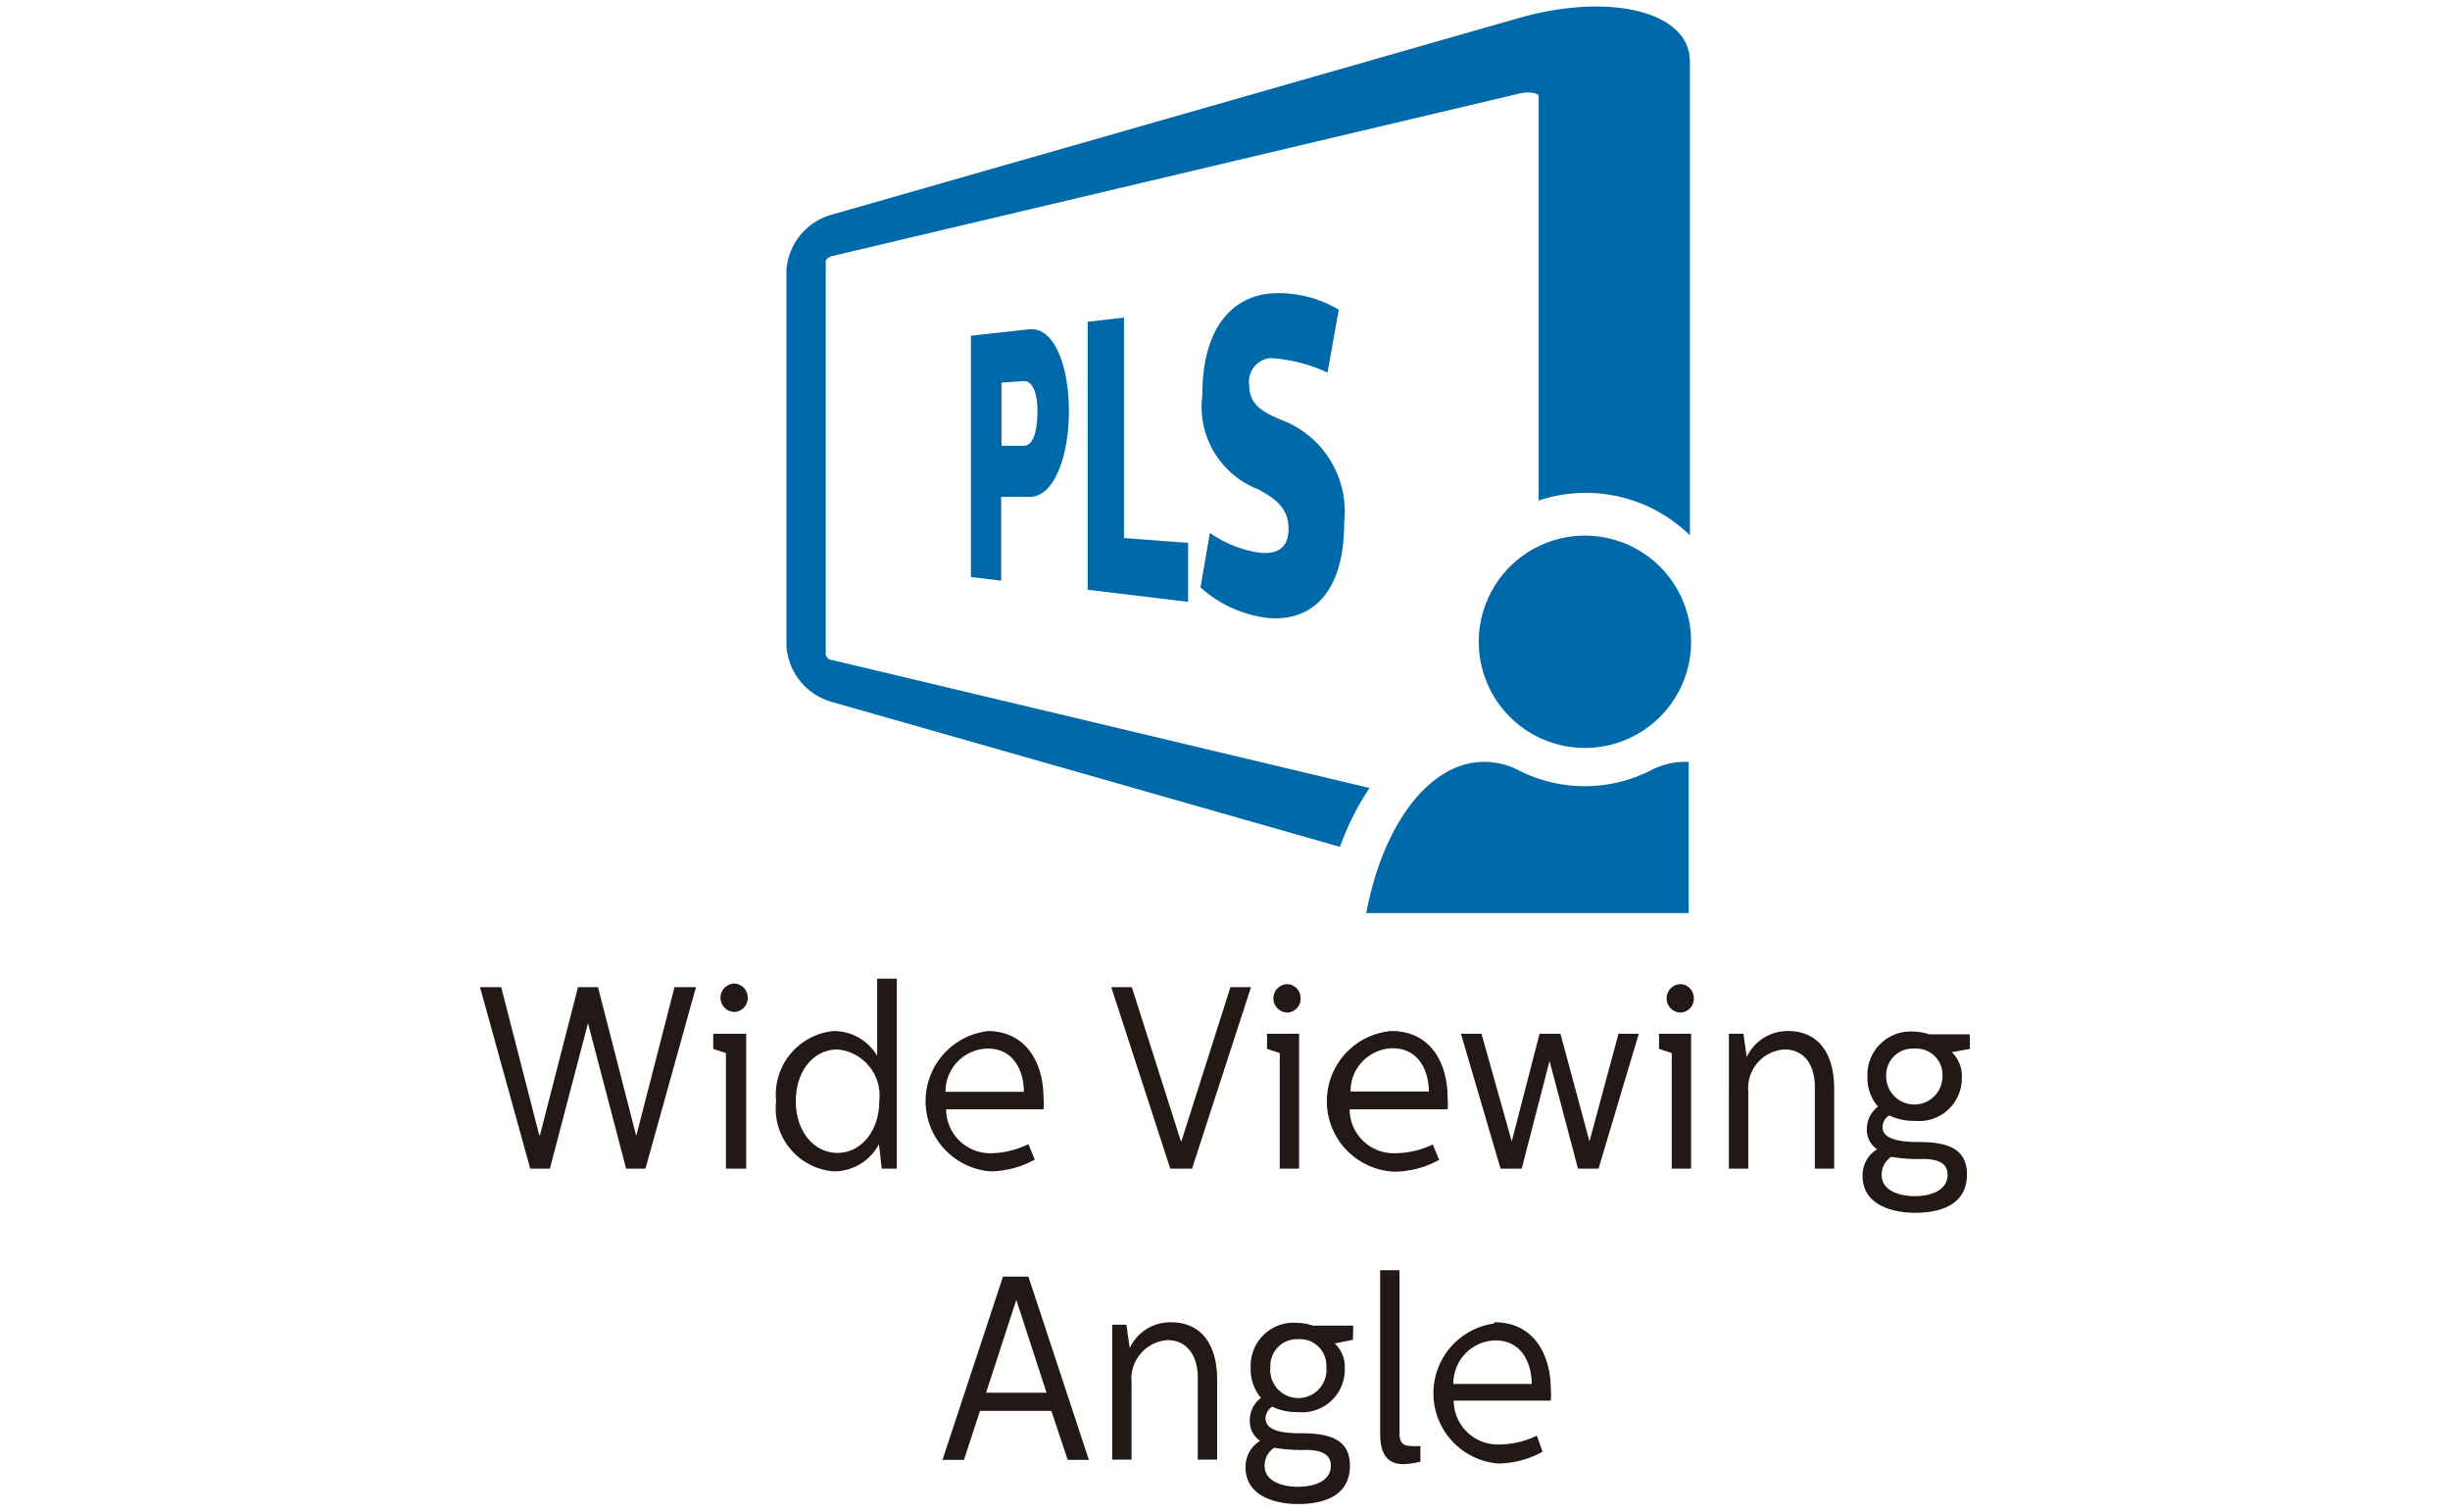 <svg xmlns="http://www.w3.org/2000/svg" viewBox="0 0 81 50"><defs><style>.ff5bb4a8-ac70-467c-8e62-a0aded5def7e{fill:#fff;}.f0981cf4-0d39-459c-9cb1-1aea9840f5bc{fill:#221815;}.a700ae88-a2a8-4956-8670-09d5ad504956{fill:#0069a9;}</style></defs><title>icon_wideviwingangle_pls</title><g id="70dcba13-259d-4d6f-96d5-18237285065b" data-name="レイヤー 2"><g id="eeca7aa6-dccd-4088-ad56-6df3f6401156" data-name="レイヤー 1"><rect class="ff5bb4a8-ac70-467c-8e62-a0aded5def7e" width="81" height="50"/><polygon class="f0981cf4-0d39-459c-9cb1-1aea9840f5bc" points="23.01 32.64 21.34 38.64 20.7 38.64 19.44 33.83 18.18 38.64 17.53 38.64 15.87 32.64 16.57 32.64 17.83 37.54 17.85 37.54 19.11 32.64 19.77 32.64 21.03 37.54 21.04 37.54 22.3 32.64 23.01 32.64"/><path class="f0981cf4-0d39-459c-9cb1-1aea9840f5bc" d="M24.67,34.18v4.46H24V34.82l-.42-.14v-.5Zm.05-1.2a.46.46,0,0,1-.43.48.47.47,0,0,1,0-.94.46.46,0,0,1,.43.46"/><path class="f0981cf4-0d39-459c-9cb1-1aea9840f5bc" d="M29.65,32.36v6.28h-.5l-.09-.81a1.68,1.68,0,0,1-1.49.9,2.08,2.08,0,0,1-1.91-2.32,2.11,2.11,0,0,1,1.91-2.32,1.67,1.67,0,0,1,1.43.82V32.36Zm-3.34,4.05c0,1,.6,1.71,1.38,1.71s1.38-.73,1.38-1.71a1.53,1.53,0,0,0-1.38-1.71c-.8,0-1.38.72-1.38,1.71"/><path class="f0981cf4-0d39-459c-9cb1-1aea9840f5bc" d="M32.64,34.09c1.29,0,1.86,1.06,1.86,2.21a2,2,0,0,1,0,.38H31.28a1.46,1.46,0,0,0,1.53,1.45A2.93,2.93,0,0,0,34,37.83l.21.51a3.1,3.1,0,0,1-1.47.39,2.33,2.33,0,0,1-.13-4.63m1.24,2c0-.67-.32-1.43-1.2-1.43a1.42,1.42,0,0,0-1.39,1.43Z"/><polygon class="f0981cf4-0d39-459c-9cb1-1aea9840f5bc" points="37.42 32.64 39.04 37.73 39.06 37.73 40.68 32.64 41.36 32.64 39.41 38.64 38.69 38.64 36.74 32.64 37.42 32.64"/><path class="f0981cf4-0d39-459c-9cb1-1aea9840f5bc" d="M42.95,34.18v4.46h-.64V34.82l-.42-.14v-.5ZM43,33a.46.46,0,0,1-.43.48.47.47,0,0,1,0-.94A.46.46,0,0,1,43,33"/><path class="f0981cf4-0d39-459c-9cb1-1aea9840f5bc" d="M46,34.09c1.3,0,1.86,1.06,1.86,2.21a2.18,2.18,0,0,1,0,.38H44.62a1.46,1.46,0,0,0,1.53,1.45,2.91,2.91,0,0,0,1.22-.29l.21.51a3.1,3.1,0,0,1-1.47.39A2.33,2.33,0,0,1,46,34.09m1.24,2c0-.67-.33-1.43-1.2-1.43a1.42,1.42,0,0,0-1.39,1.43Z"/><polygon class="f0981cf4-0d39-459c-9cb1-1aea9840f5bc" points="48.98 34.18 49.98 37.74 50.9 34.18 51.59 34.18 52.55 37.74 53.51 34.18 54.18 34.18 52.85 38.64 52.17 38.64 51.23 35.08 50.31 38.64 49.61 38.64 48.3 34.18 48.98 34.18"/><path class="f0981cf4-0d39-459c-9cb1-1aea9840f5bc" d="M55.91,34.18v4.46h-.64V34.82l-.42-.14v-.5ZM56,33a.46.46,0,0,1-.43.48.47.47,0,0,1,0-.94A.46.46,0,0,1,56,33"/><path class="f0981cf4-0d39-459c-9cb1-1aea9840f5bc" d="M57.64,34.18l.11.77a1.49,1.49,0,0,1,1.37-.86c.9,0,1.52.62,1.52,1.91v2.64H60v-2.7c0-.77-.38-1.24-1-1.24a1.28,1.28,0,0,0-1.2,1.39v2.55h-.64V34.18Z"/><path class="f0981cf4-0d39-459c-9cb1-1aea9840f5bc" d="M65.13,34.68l-.6.11a1.08,1.08,0,0,1,.33.84,1.41,1.41,0,0,1-1.55,1.43,1.84,1.84,0,0,1-.85-.18.46.46,0,0,0-.22.39c0,.45.73.49,1.2.49,1,0,1.59.25,1.59,1.07,0,1.08-1,1.27-1.72,1.27s-1.73-.25-1.73-1.21a1,1,0,0,1,.48-.89.78.78,0,0,1-.34-.69.92.92,0,0,1,.37-.72,1.44,1.44,0,0,1-.35-1,1.43,1.43,0,0,1,1.55-1.48,1.7,1.7,0,0,1,.49.09h1.34Zm-2.59,3.56a.71.71,0,0,0-.33.61c0,.53.61.7,1.09.7s1.09-.16,1.09-.71c0-.35-.26-.51-.79-.52a5.27,5.27,0,0,1-1.07-.07m-.17-2.66a.93.93,0,1,0,1.86,0,.87.87,0,0,0-.92-.92.88.88,0,0,0-.94.92"/><path class="f0981cf4-0d39-459c-9cb1-1aea9840f5bc" d="M34,42.21l2,6.06h-.7l-.54-1.62H32.4l-.53,1.62h-.71l2-6.06Zm-.4.77h0l-1,3.07h2Z"/><path class="f0981cf4-0d39-459c-9cb1-1aea9840f5bc" d="M37.24,43.8l.11.77a1.49,1.49,0,0,1,1.37-.85c.9,0,1.52.62,1.52,1.9v2.64H39.6v-2.7c0-.77-.38-1.25-1-1.25a1.28,1.28,0,0,0-1.19,1.39v2.56h-.64V43.8Z"/><path class="f0981cf4-0d39-459c-9cb1-1aea9840f5bc" d="M44.73,44.3l-.6.12a1.07,1.07,0,0,1,.33.84,1.41,1.41,0,0,1-1.55,1.43,1.87,1.87,0,0,1-.85-.18.47.47,0,0,0-.22.39c0,.46.73.49,1.2.49,1,0,1.59.25,1.59,1.07,0,1.08-1,1.27-1.72,1.27s-1.73-.25-1.73-1.21a1,1,0,0,1,.48-.88.78.78,0,0,1-.34-.69.92.92,0,0,1,.37-.73,1.45,1.45,0,0,1-.34-1,1.42,1.42,0,0,1,1.55-1.48,1.6,1.6,0,0,1,.5.09h1.34Zm-2.59,3.56a.7.7,0,0,0-.33.61c0,.52.61.69,1.1.69S44,49,44,48.46c0-.35-.27-.51-.79-.52a5.23,5.23,0,0,1-1.07-.07M42,45.2a.93.93,0,1,0,1.85,0,.87.87,0,0,0-.92-.92.88.88,0,0,0-.93.92"/><path class="f0981cf4-0d39-459c-9cb1-1aea9840f5bc" d="M46.27,42v5.42c0,.33.18.39.38.39a1.65,1.65,0,0,0,.31,0v.52a2.71,2.71,0,0,1-.56.08c-.42,0-.77-.2-.77-1V42Z"/><path class="f0981cf4-0d39-459c-9cb1-1aea9840f5bc" d="M49.41,43.72c1.29,0,1.86,1.06,1.86,2.21a2.11,2.11,0,0,1,0,.38H48.06a1.46,1.46,0,0,0,1.53,1.45,2.91,2.91,0,0,0,1.22-.29L51,48a3.11,3.11,0,0,1-1.47.39,2.33,2.33,0,0,1-.13-4.63m1.24,2c0-.67-.32-1.44-1.2-1.44a1.42,1.42,0,0,0-1.39,1.44Z"/><path class="a700ae88-a2a8-4956-8670-09d5ad504956" d="M34,10.89c.86-.11,1.34,1.22,1.34,2.7s-.48,2.87-1.33,2.84l-.91,0v2.77l-1-.12V11.1Zm-.89,3.85h.74c.27,0,.44-.38.45-1.08s-.18-1.07-.45-1.06l-.74.05Z"/><polygon class="a700ae88-a2a8-4956-8670-09d5ad504956" points="37.16 10.5 37.16 17.79 39.28 17.95 39.28 19.9 35.96 19.5 35.96 10.64 37.16 10.5"/><path class="a700ae88-a2a8-4956-8670-09d5ad504956" d="M41.82,20.42a4,4,0,0,1-2.13-1L40,17.62a3.85,3.85,0,0,0,1.68.66c.8.06.92-.42.92-.8,0-.7-.46-1-1-1.3a2.93,2.93,0,0,1-1.85-3.11c0-2.26,1-3.21,2.17-3.36a3.87,3.87,0,0,1,2.34.53l-.37,2.08A5.17,5.17,0,0,0,42,11.84a.78.78,0,0,0-.7.89c0,.65.44.88,1,1.13a3.24,3.24,0,0,1,2.14,3.42c0,2.54-1.27,3.32-2.63,3.14"/><path class="a700ae88-a2a8-4956-8670-09d5ad504956" d="M55.91,21.22a3.51,3.51,0,1,1-3.51-3.51,3.51,3.51,0,0,1,3.51,3.51"/><path class="a700ae88-a2a8-4956-8670-09d5ad504956" d="M45.3,26.06l-17.8-4.24c-.12,0-.2-.13-.2-.18v-13c0-.05.08-.14.2-.17L50.2,3.1c.4-.1.67,0,.67.07V16.55a4.92,4.92,0,0,1,5,1.15V2C55.83.35,53.16-.25,50.2.6L27.49,7.1A2.05,2.05,0,0,0,26,8.94V21.35a2.06,2.06,0,0,0,1.47,1.85L44.3,28a9.38,9.38,0,0,1,.64-1.4c.12-.2.24-.4.36-.58"/><path class="a700ae88-a2a8-4956-8670-09d5ad504956" d="M54.58,25.47h0a4.81,4.81,0,0,1-4.37,0h0a2.5,2.5,0,0,0-1.14-.28c-1.81,0-3.35,2.07-3.9,5H55.83v-5h-.11a2.48,2.48,0,0,0-1.14.28"/></g></g></svg>